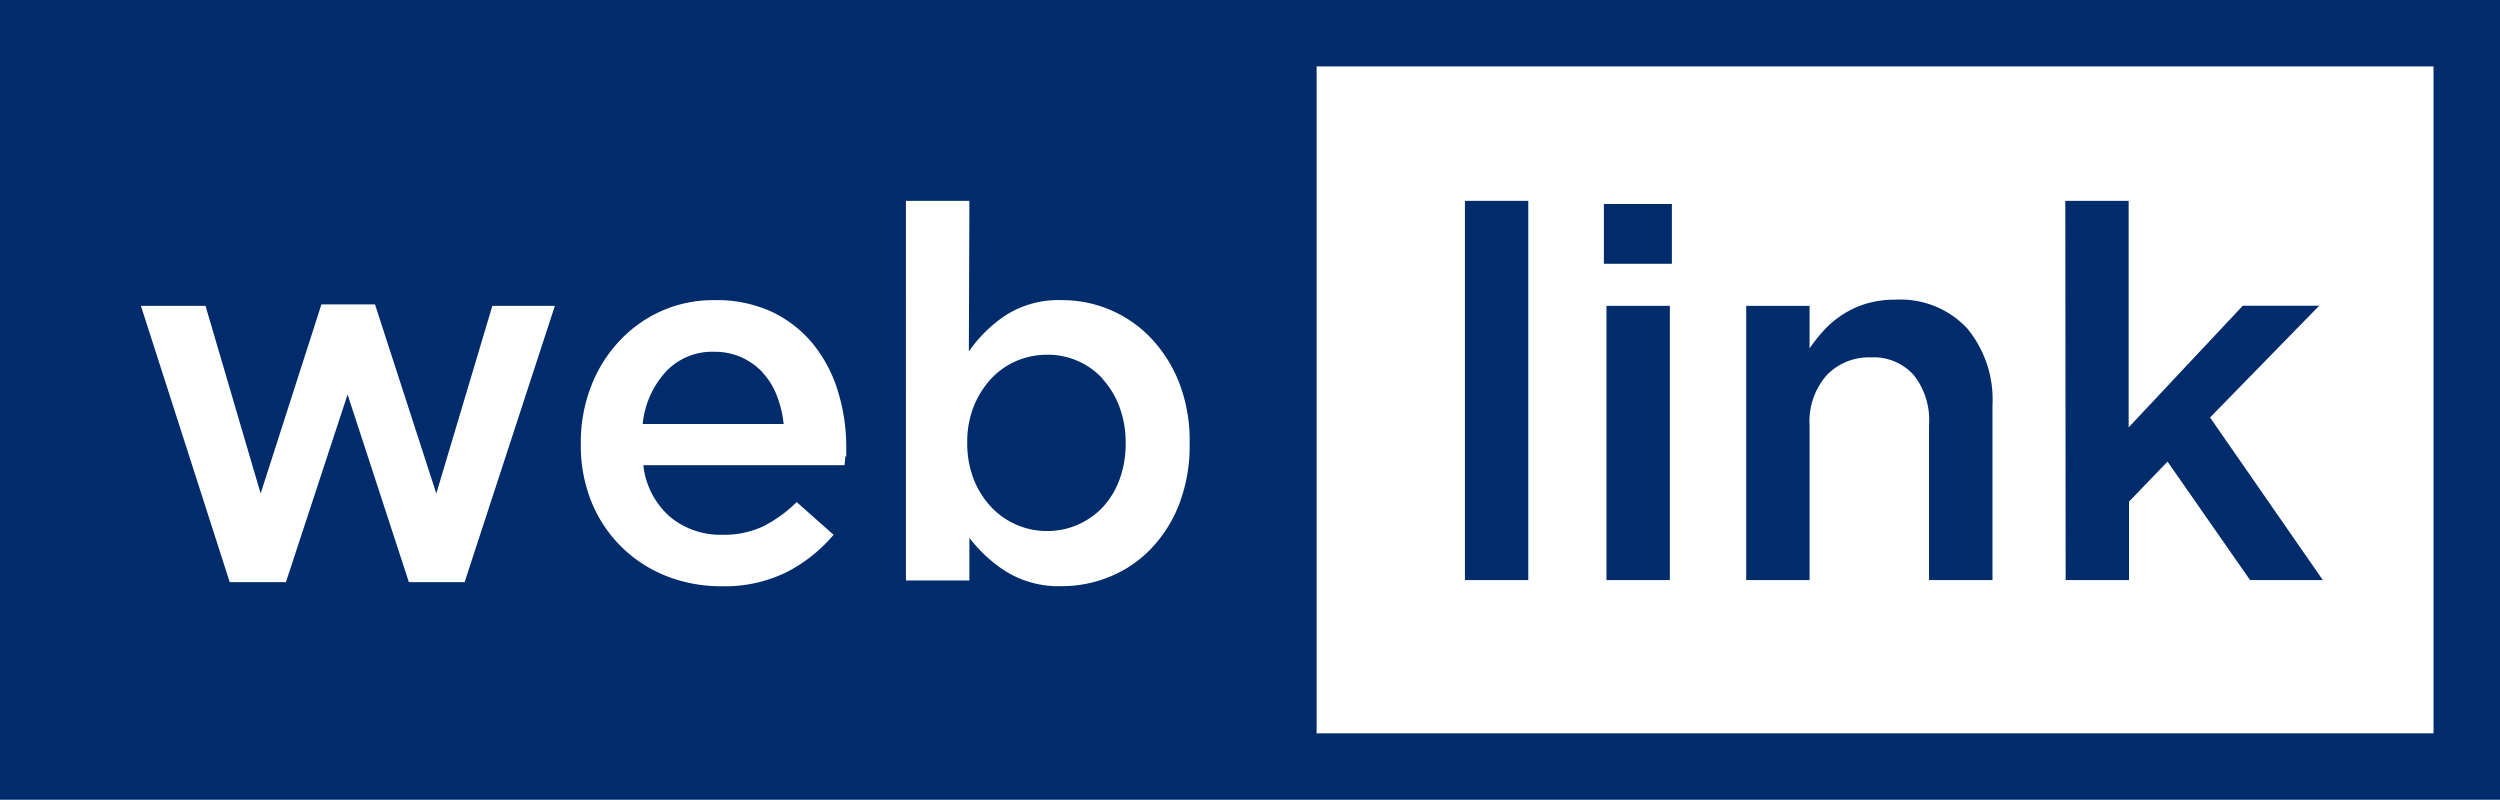 <svg xmlns="http://www.w3.org/2000/svg" xmlns:xlink="http://www.w3.org/1999/xlink" width="27.979" height="8.95" viewBox="0 0 27.979 8.95">
  <defs>
    <clipPath id="clip-path">
      <rect id="Rettangolo_23" data-name="Rettangolo 23" width="27.979" height="8.95" transform="translate(0 0)" fill="none"/>
    </clipPath>
  </defs>
  <g id="Raggruppa_17" data-name="Raggruppa 17" transform="translate(0 0)">
    <g id="Raggruppa_16" data-name="Raggruppa 16" clip-path="url(#clip-path)">
      <path id="Tracciato_118" data-name="Tracciato 118" d="M0,8.95H27.979V0H0ZM5.2,6.515H4.576l-.686-2.1L3.2,6.515H2.571L1.577,3.423H2.3l.617,2.1.68-2.116h.6l.686,2.116.627-2.1h.7Zm4.26-1.409c0,.033-.005.067-.009.1H7.2a.894.894,0,0,0,.3.579.883.883,0,0,0,.584.2,1.03,1.03,0,0,0,.454-.093,1.474,1.474,0,0,0,.378-.273l.413.366a1.7,1.7,0,0,1-.527.419,1.569,1.569,0,0,1-.729.157,1.655,1.655,0,0,1-.62-.116,1.494,1.494,0,0,1-.834-.829A1.681,1.681,0,0,1,6.5,4.969V4.957a1.729,1.729,0,0,1,.111-.622,1.548,1.548,0,0,1,.311-.508,1.452,1.452,0,0,1,.473-.343A1.43,1.43,0,0,1,8,3.359a1.466,1.466,0,0,1,.643.133,1.343,1.343,0,0,1,.459.361,1.563,1.563,0,0,1,.276.526,2.117,2.117,0,0,1,.093.631q0,.046,0,.1m3.843-.143a1.818,1.818,0,0,1-.119.68,1.49,1.49,0,0,1-.319.5,1.327,1.327,0,0,1-.458.308,1.4,1.4,0,0,1-.531.105,1.124,1.124,0,0,1-.627-.163,1.592,1.592,0,0,1-.411-.378v.477h-.71V2.248h.71l-.006,1.686a1.529,1.529,0,0,1,.419-.41,1.1,1.1,0,0,1,.622-.165,1.371,1.371,0,0,1,.985.412,1.551,1.551,0,0,1,.323.5,1.785,1.785,0,0,1,.122.68ZM27.235,8.207h-12.5V.743h12.5Z" fill="#002c6b"/>
      <path id="Tracciato_119" data-name="Tracciato 119" d="M12.339,4.237a.832.832,0,0,0-.619-.267.869.869,0,0,0-.343.069.839.839,0,0,0-.285.2,1.014,1.014,0,0,0-.195.311,1.072,1.072,0,0,0-.072.4v.012a1.1,1.1,0,0,0,.072.4.968.968,0,0,0,.195.311.843.843,0,0,0,.285.2.852.852,0,0,0,.343.07.835.835,0,0,0,.34-.07.849.849,0,0,0,.279-.194.926.926,0,0,0,.189-.309,1.15,1.15,0,0,0,.07-.409V4.952a1.138,1.138,0,0,0-.07-.4.956.956,0,0,0-.189-.311" fill="#002c6b"/>
      <path id="Tracciato_120" data-name="Tracciato 120" d="M8.537,4.17A.752.752,0,0,0,8.3,4a.729.729,0,0,0-.311-.063.707.707,0,0,0-.537.223,1.01,1.01,0,0,0-.259.585H8.77a1.205,1.205,0,0,0-.076-.317.816.816,0,0,0-.157-.256" fill="#002c6b"/>
      <rect id="Rettangolo_22" data-name="Rettangolo 22" width="0.709" height="4.244" transform="translate(16.395 2.248)" fill="#002c6b"/>
      <path id="Tracciato_121" data-name="Tracciato 121" d="M17.95,2.283h.761v.669H17.95Zm.029,1.14h.709V6.492h-.709Z" fill="#002c6b"/>
      <path id="Tracciato_122" data-name="Tracciato 122" d="M19.543,3.423h.709V3.9a1.693,1.693,0,0,1,.166-.209,1.075,1.075,0,0,1,.208-.173,1.052,1.052,0,0,1,.261-.12,1.1,1.1,0,0,1,.322-.044,1.023,1.023,0,0,1,.806.32,1.249,1.249,0,0,1,.284.86V6.492h-.71V4.753a.811.811,0,0,0-.17-.554A.6.6,0,0,0,20.938,4a.651.651,0,0,0-.495.2.781.781,0,0,0-.191.56V6.492h-.709Z" fill="#002c6b"/>
      <path id="Tracciato_123" data-name="Tracciato 123" d="M23.114,2.248h.709V4.783L25.1,3.422h.855l-1.221,1.25,1.262,1.82h-.814l-.924-1.326-.431.448v.878h-.709Z" fill="#002c6b"/>
    </g>
  </g>
</svg>
